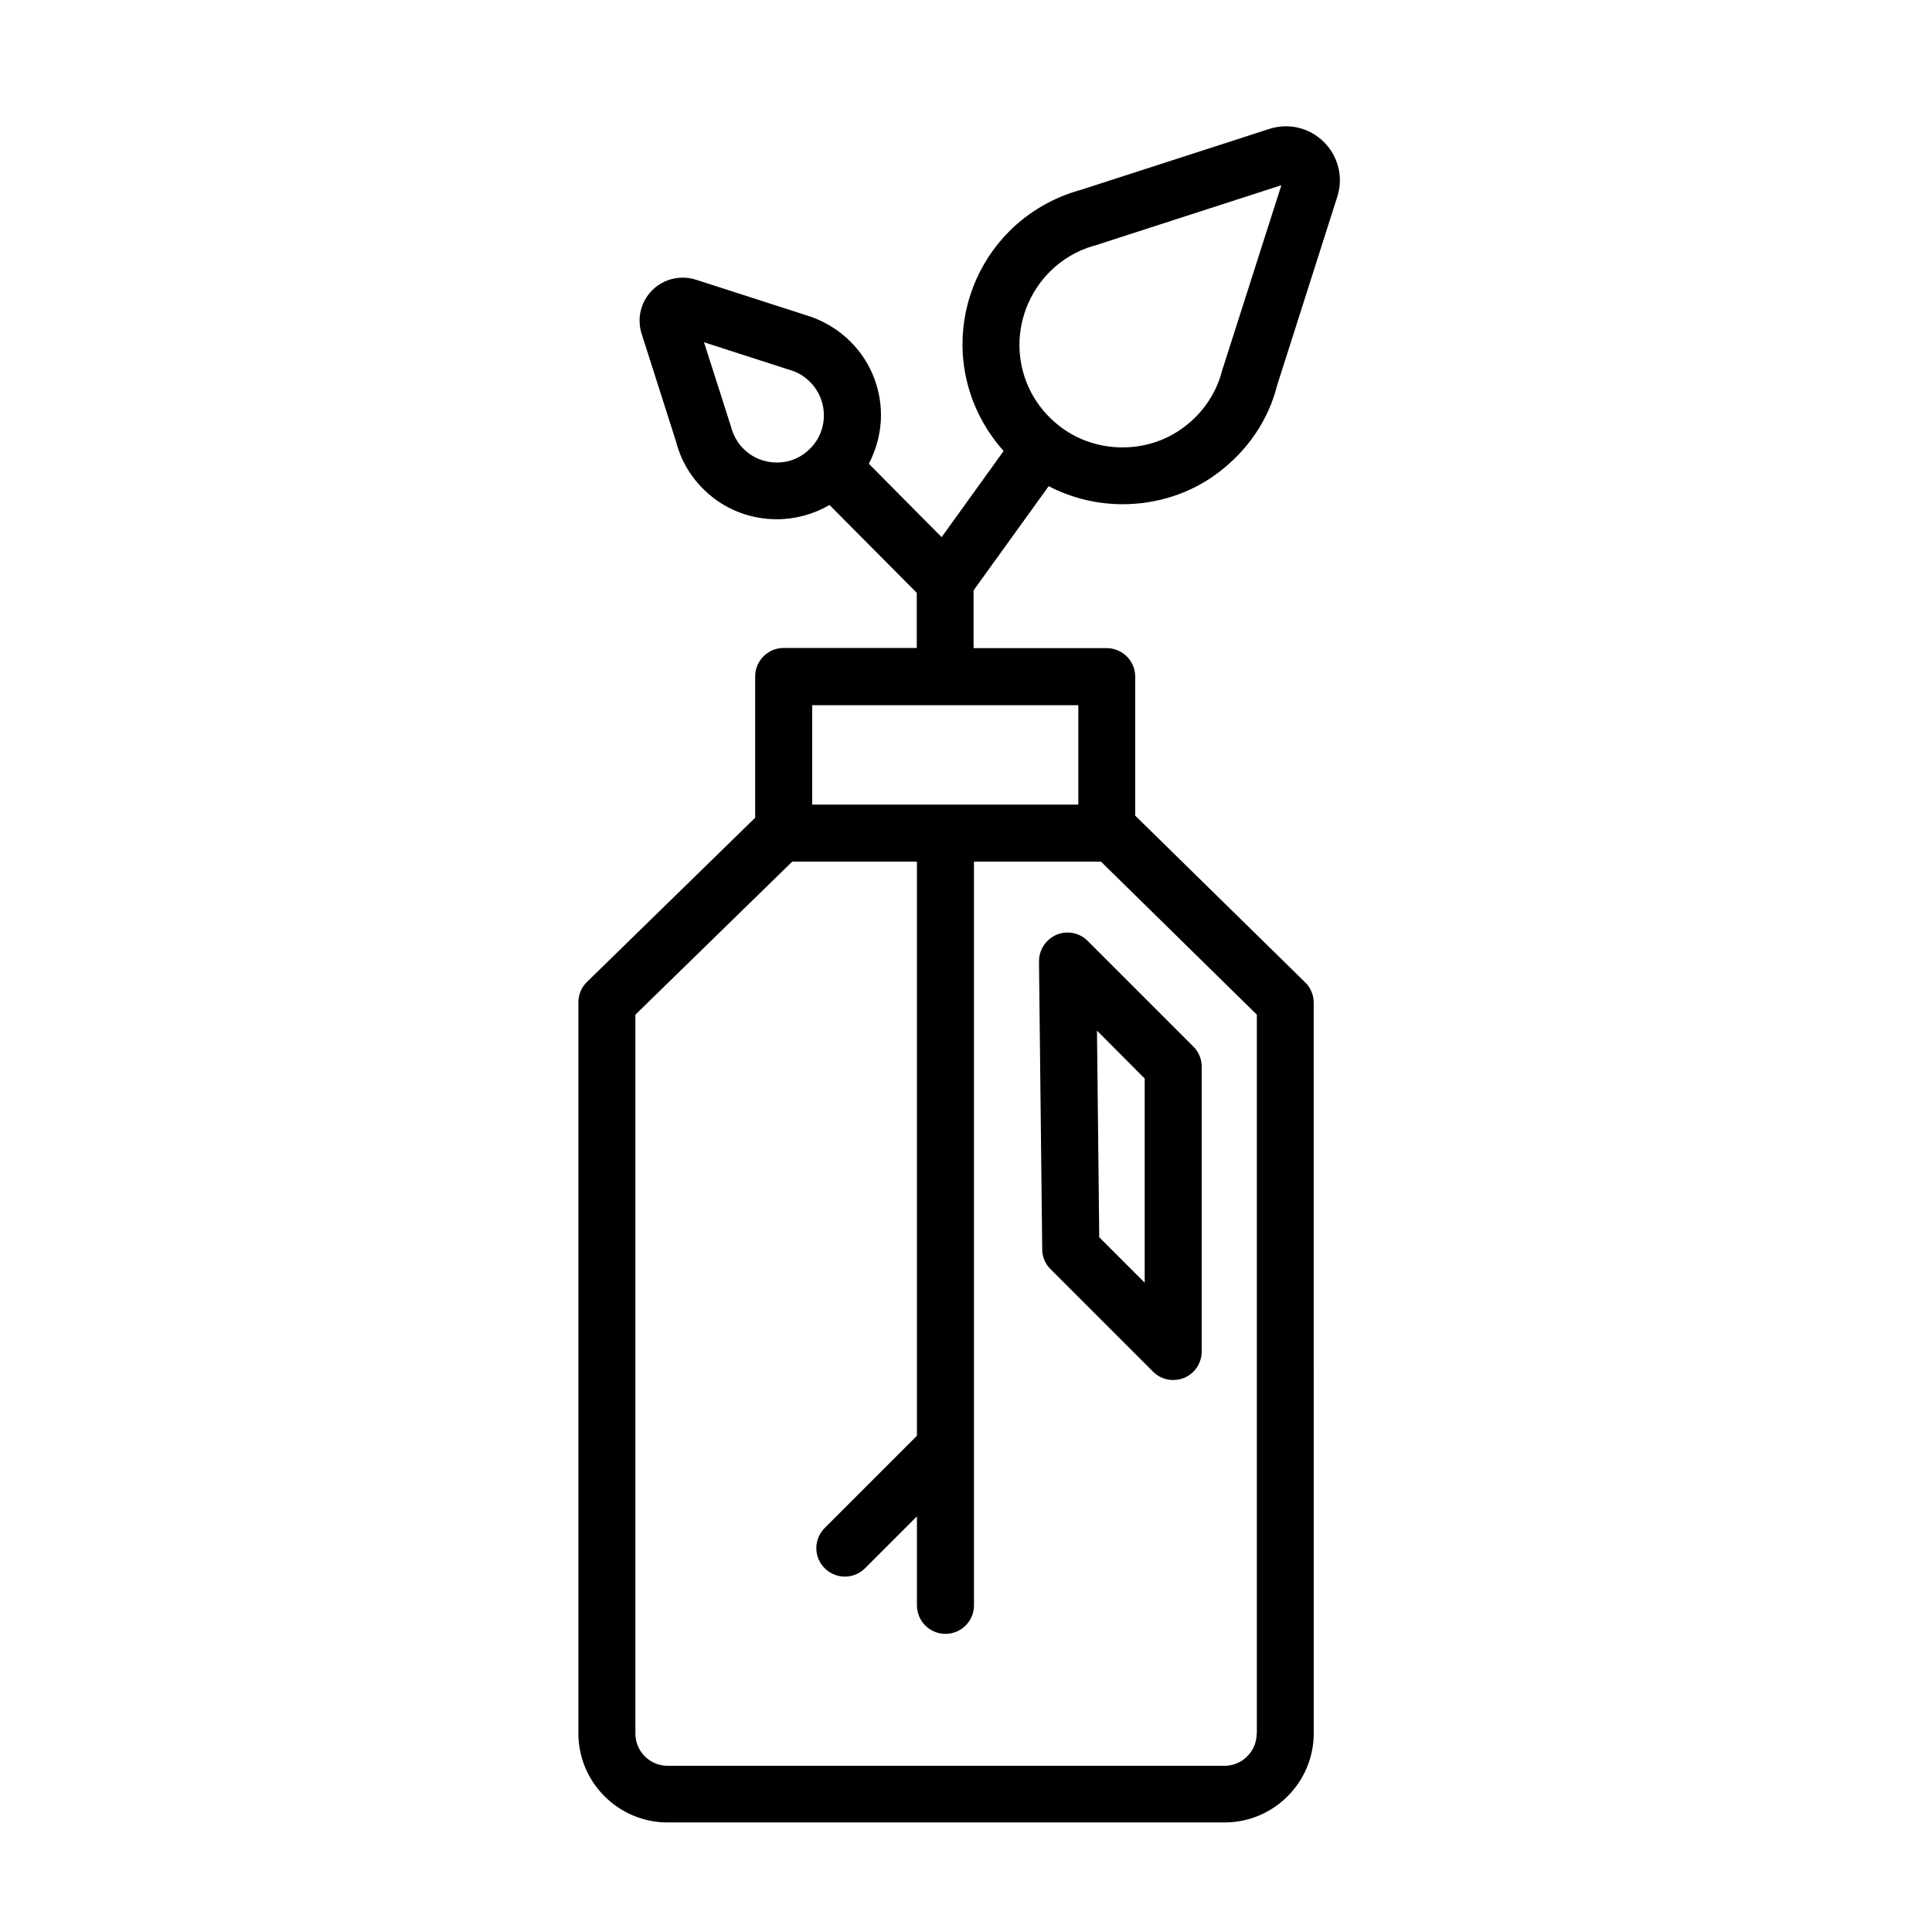 <?xml version="1.0" encoding="UTF-8"?>
<!-- Uploaded to: SVG Repo, www.svgrepo.com, Generator: SVG Repo Mixer Tools -->
<svg fill="#000000" width="800px" height="800px" version="1.1" viewBox="144 144 512 512" xmlns="http://www.w3.org/2000/svg">
 <g>
  <path d="m421.91 272.84c6.098 3.176 12.848 4.785 19.598 4.785 8.969 0 17.938-2.769 25.34-8.363 7.859-5.945 13.301-14.008 15.566-23.023l15.973-50.078c1.664-5.141 0.301-10.68-3.527-14.508-3.828-3.828-9.371-5.141-14.508-3.477l-50.027 16.172c-0.051 0-0.152 0.051-0.203 0.051-7.004 1.965-13.453 5.691-18.641 10.883-8.516 8.516-13.047 20.355-12.344 32.395 0.555 9.621 4.434 18.691 10.832 25.844l-16.426 22.824-19.297-19.445c1.812-3.477 2.922-7.305 3.176-11.285 0.453-7.859-2.469-15.566-8.062-21.109-3.324-3.324-7.508-5.742-11.992-7.055l-28.914-9.32c-4.082-1.309-8.566-0.25-11.586 2.769-3.074 3.023-4.133 7.508-2.82 11.586l9.07 28.414c1.562 6.144 5.09 11.387 10.227 15.266 4.836 3.629 10.68 5.441 16.523 5.441 4.887 0 9.723-1.309 13.957-3.777l23.125 23.277v14.609h-35.266c-4.18 0-7.559 3.375-7.559 7.559v37.434l-44.586 43.527c-1.461 1.41-2.266 3.375-2.266 5.391v193.71c0 13.047 10.629 23.629 23.629 23.629h147.62c13.047 0 23.629-10.629 23.629-23.629l-0.008-193.61c0-2.016-0.805-3.981-2.266-5.391l-45.039-44.184v-36.828c0-4.18-3.375-7.559-7.559-7.559h-35.266v-15.316zm55.117 330.6c0 4.684-3.828 8.516-8.516 8.516h-147.61c-4.684 0-8.516-3.828-8.516-8.516v-190.54l41.562-40.559h33.051v152.15l-24.434 24.434c-2.973 2.973-2.973 7.758 0 10.68 1.461 1.461 3.426 2.215 5.34 2.215s3.879-0.754 5.34-2.215l13.754-13.754v23.578c0 4.18 3.375 7.559 7.559 7.559 4.18 0 7.559-3.375 7.559-7.559l-0.004-197.09h33.656l41.312 40.559v190.54zm-47.258-246.21h-70.535v-26.348h70.535zm-7.559-141.22c3.223-3.223 7.203-5.594 11.539-6.852 0.25-0.051 0.504-0.102 0.754-0.203l49.07-15.871-15.668 49.02c-1.562 6.047-5.039 11.285-10.176 15.113-9.672 7.305-23.629 7.106-33.152-0.453-6.246-4.938-9.926-12.043-10.379-19.902-0.398-7.754 2.523-15.359 8.012-20.852zm-79.801 48.113c-2.367-1.762-3.981-4.18-4.785-7.356l-7.055-22.066 22.32 7.203c0.102 0.051 0.203 0.051 0.301 0.102 2.117 0.555 3.93 1.664 5.492 3.223 2.519 2.519 3.828 5.996 3.629 9.574-0.203 3.629-1.914 6.852-4.785 9.117-4.285 3.477-10.684 3.527-15.117 0.203z"/>
  <path d="m423.98 391.73c-2.82 1.211-4.637 3.981-4.637 7.055l0.855 76.328c0 1.965 0.805 3.879 2.215 5.238l27.156 27.156c1.461 1.461 3.375 2.215 5.34 2.215 0.957 0 1.965-0.203 2.871-0.555 2.82-1.16 4.684-3.93 4.684-7.004l0.008-75.469c0-2.016-0.805-3.93-2.215-5.34l-28.012-28.012c-2.172-2.164-5.445-2.82-8.266-1.613zm23.375 38.09v54.109l-12.043-12.043-0.602-54.762z"/>
 </g>
</svg>